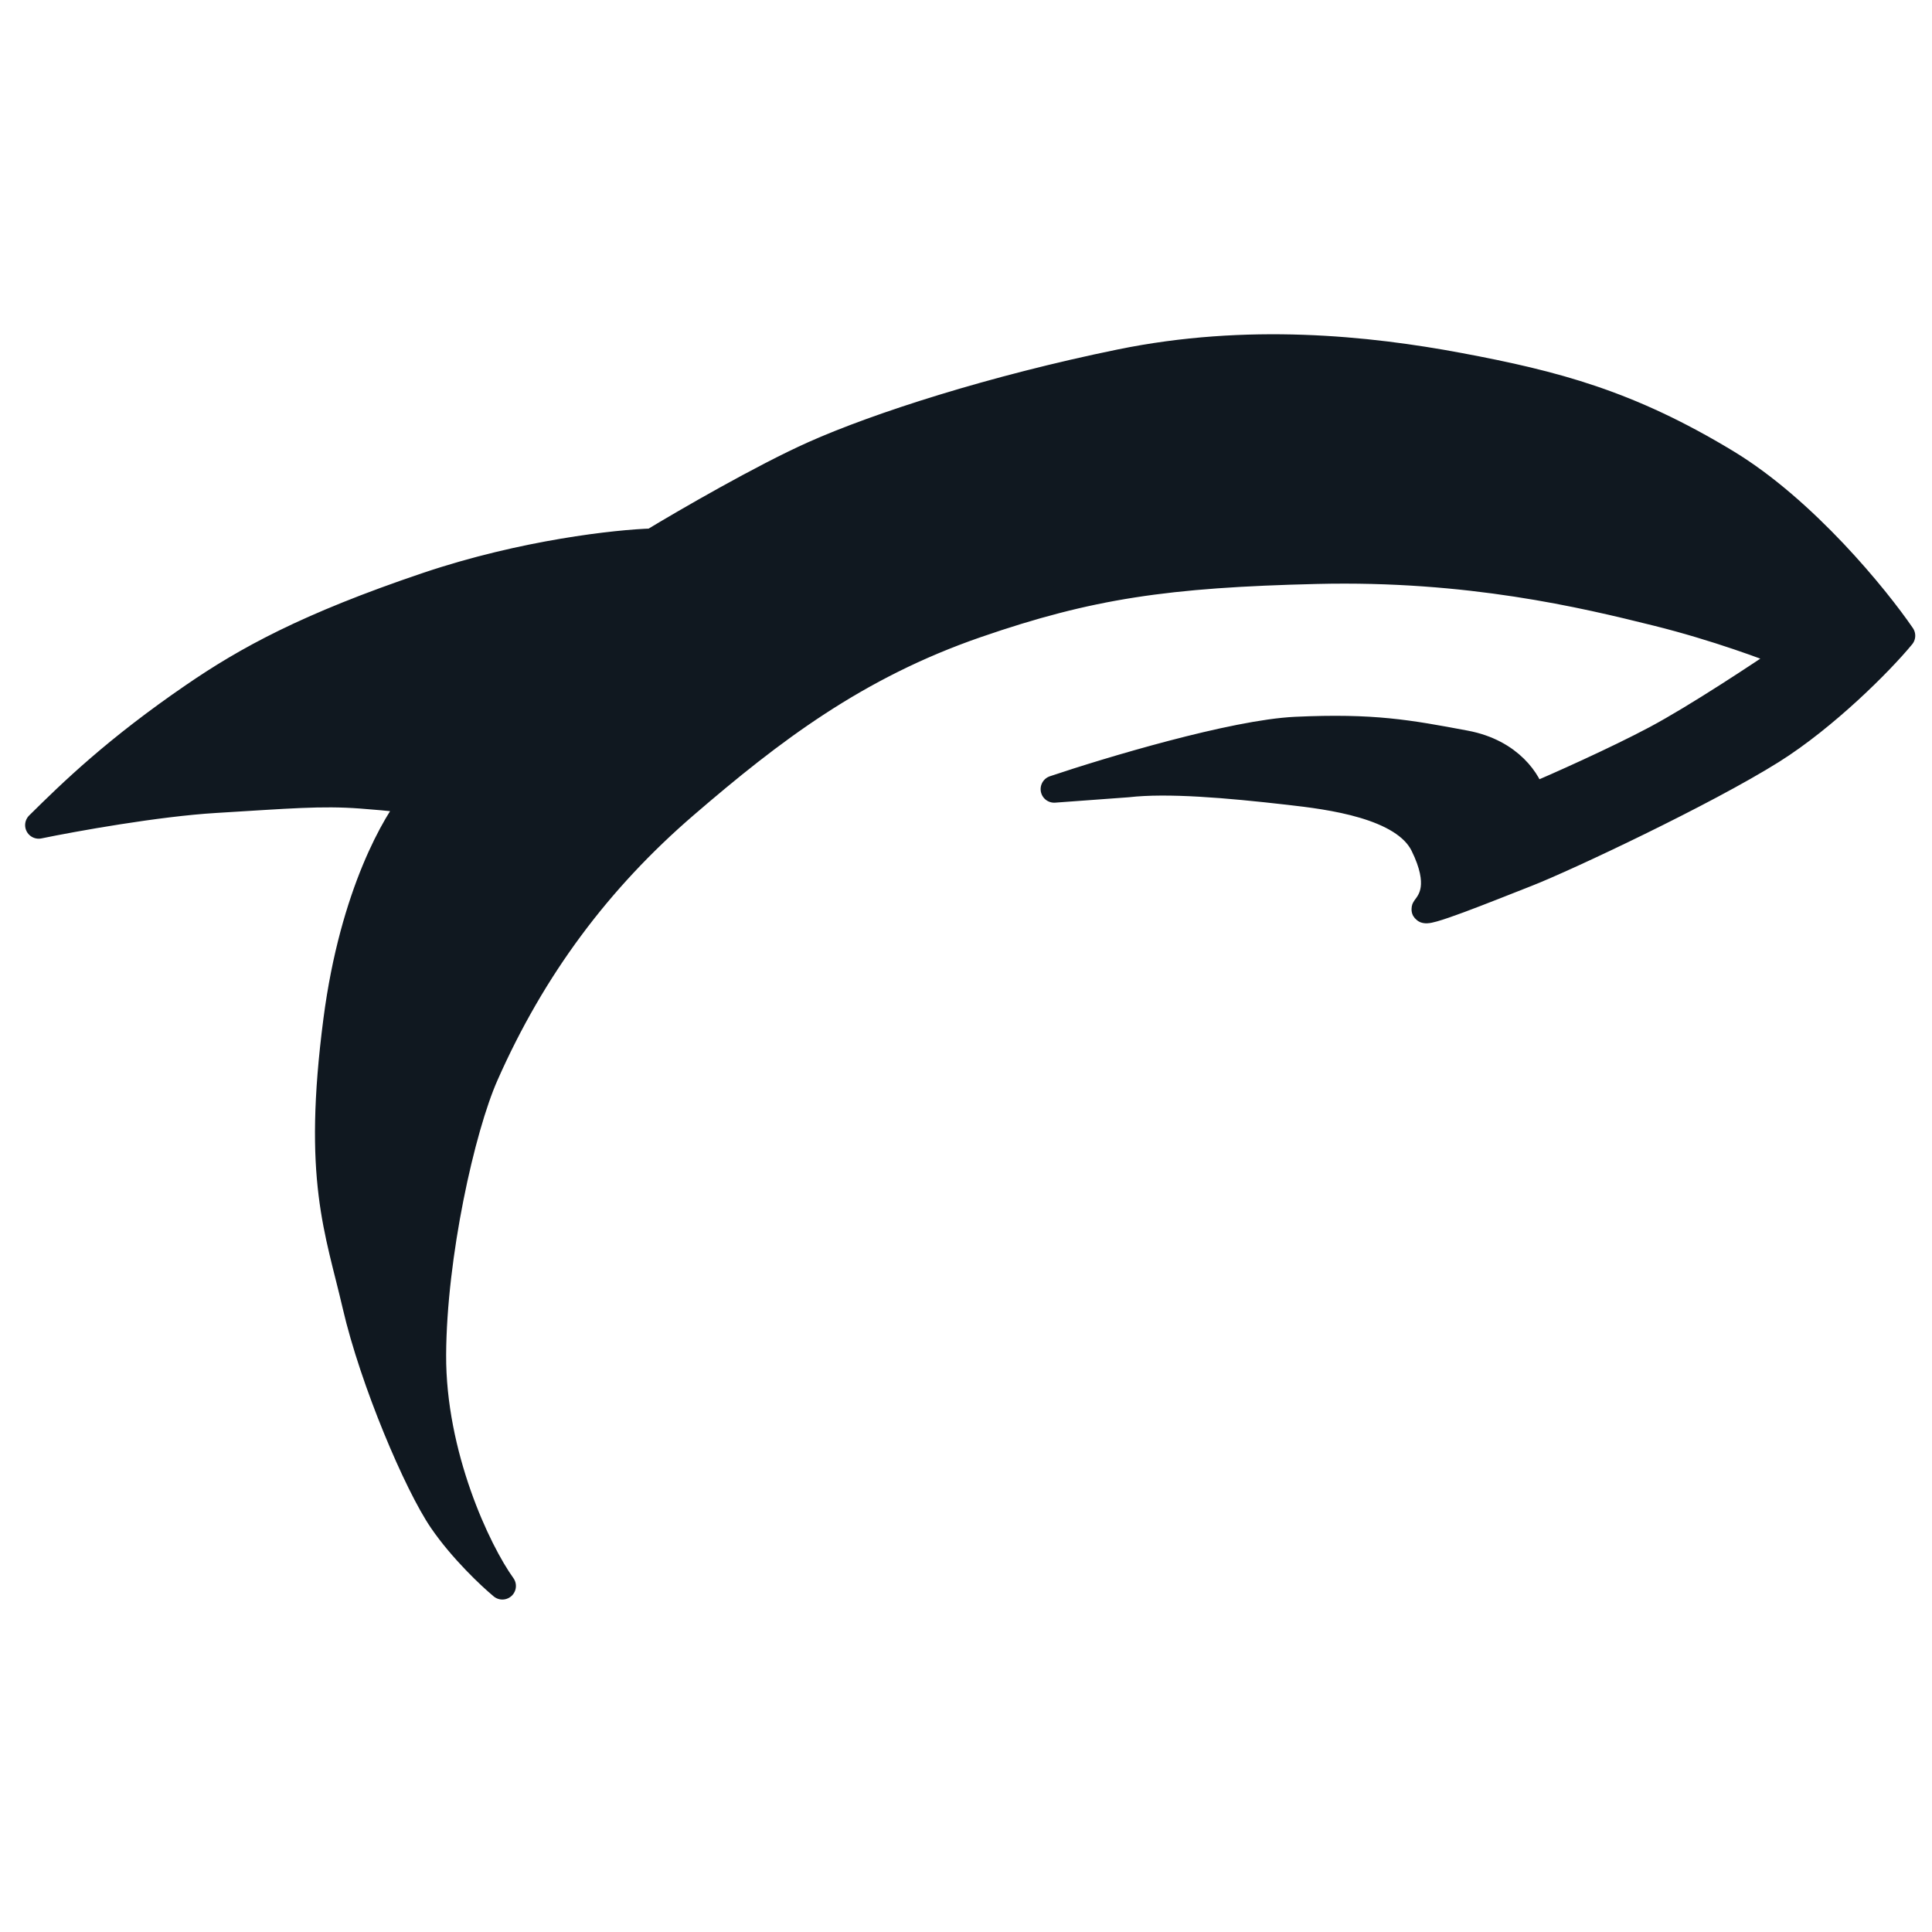 <?xml version="1.0" encoding="UTF-8"?> <svg xmlns="http://www.w3.org/2000/svg" xmlns:xlink="http://www.w3.org/1999/xlink" xmlns:svgjs="http://svgjs.dev/svgjs" version="1.1" width="200" height="200"><svg xmlns="http://www.w3.org/2000/svg" width="200" height="200" viewBox="0 0 200 200" fill="none"><path d="M133.436 81.921C127.017 81.187 120.872 80.661 116.725 81.133L109.129 81.69C114.792 79.785 127.726 75.901 134.15 75.605C142.18 75.236 145.799 75.914 151.681 77.015C156.386 77.896 158.26 81.057 158.609 82.527C161.153 81.443 167.283 78.719 171.444 76.502C175.606 74.284 182.376 69.808 185.24 67.847C183.214 66.999 177.639 64.925 171.554 63.411C163.948 61.518 152.054 58.67 136.315 59.046C120.792 59.417 112.761 60.595 101.086 64.624C88.57 68.943 79.826 75.627 70.893 83.32C61.96 91.013 55.125 100.14 50.202 111.288C47.763 116.812 44.834 129.95 44.78 140.242C44.725 150.611 49.402 160.57 52.004 164.179C50.788 163.171 47.842 160.402 45.782 157.394C43.209 153.635 38.654 142.948 36.843 135.116C35.032 127.285 32.731 122.064 34.876 105.608C36.593 92.443 41.073 85.022 42.882 82.864C42.429 82.779 40.693 82.547 37.368 82.299C33.212 81.989 29.875 82.301 22.298 82.755C16.236 83.118 7.577 84.681 4.005 85.417C7.454 82.004 12.033 77.555 20.09 72.04C25.488 68.344 31.738 64.855 44.234 60.64C54.231 57.267 63.95 56.215 67.559 56.111C70.905 54.084 78.924 49.435 84.239 47.059C90.883 44.089 102.842 40.241 115.989 37.552C129.137 34.863 141.53 36.141 151.041 37.922C160.994 39.786 168.581 41.781 178.676 47.886C186.752 52.77 194.164 61.869 196.861 65.808C194.637 68.514 188.914 74.235 183.396 77.697C176.498 82.024 162.116 88.803 158.074 90.387C154.031 91.972 146.934 94.857 147.556 94.037C148.178 93.217 149.422 91.577 147.385 87.449C145.348 83.322 137.551 82.391 133.436 81.921Z" fill="#101820" stroke="#101820" stroke-width="2.808" stroke-linejoin="round"></path></svg><style>@media (prefers-color-scheme: light) { :root { filter: none; } } @media (prefers-color-scheme: dark) { :root { filter: none; } } </style></svg> 